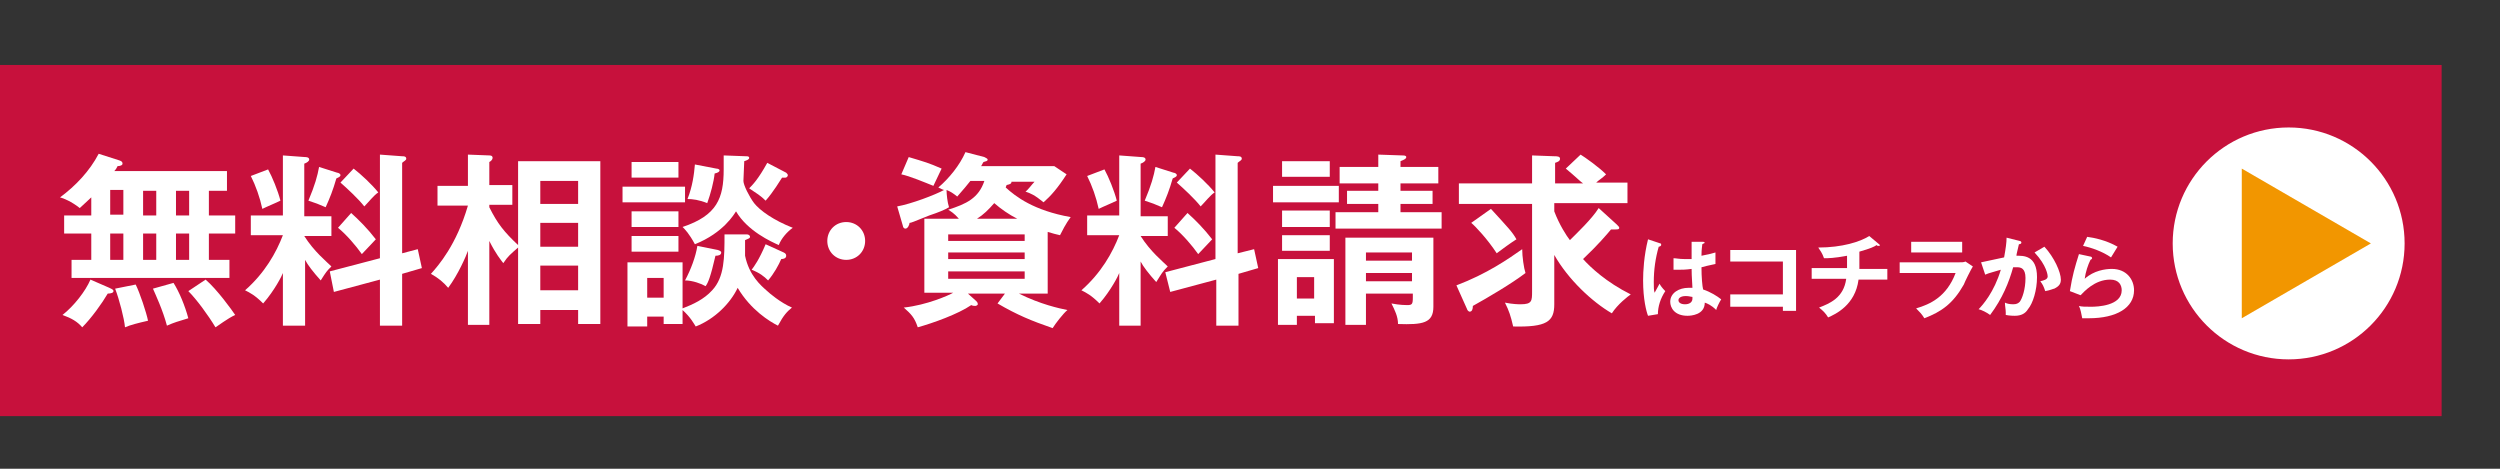 <?xml version="1.0" encoding="utf-8"?>
<!-- Generator: Adobe Illustrator 26.5.3, SVG Export Plug-In . SVG Version: 6.00 Build 0)  -->
<svg version="1.1" id="レイヤー_1" xmlns="http://www.w3.org/2000/svg" xmlns:xlink="http://www.w3.org/1999/xlink" x="0px"
	 y="0px" viewBox="0 0 304 57" style="enable-background:new 0 0 304 57;" xml:space="preserve">
<rect x="0" y="0" width="304" height="57" fill="#333333" stroke="none"/>
<style type="text/css">
	.st0{fill:#C7113C;}
	.st1{fill:#FFFFFF;}
	.st2{fill:#F29600;}
	.st3{fill:#231815;}
</style>
<rect x="0" y="7.9" class="st0" width="296.9" height="42.7"/>
<g>
	<path class="st1" d="M11.1,28.4H7.8v-2.2h3.3v-2.2c-0.5,0.5-1,0.9-1.4,1.3c-1-0.8-2-1.2-2.4-1.3c1.9-1.4,3.6-3.2,4.7-5.3l2.5,0.8
		c0.3,0.1,0.4,0.2,0.4,0.4c0,0.2-0.3,0.3-0.6,0.3c-0.1,0.2-0.2,0.4-0.4,0.6h13.7v2.4h-2.2v3h3.2v2.2h-3.2v3.2h2.5v2.2H8.7v-2.2h2.4
		V28.4z M13.3,35c0.2,0.1,0.5,0.2,0.5,0.4c0,0.2-0.3,0.3-0.7,0.3c-0.7,1.2-2,3-3.1,4.1c-0.6-0.7-1.3-1.1-2.4-1.5
		c1.4-1.1,2.8-2.9,3.4-4.3L13.3,35z M13.5,26.1H15v-3h-1.6V26.1z M13.5,31.6H15v-3.2h-1.6V31.6z M16.5,34.6C17,35.6,17.8,38,18,39
		c-1.3,0.3-2.1,0.5-2.8,0.8c-0.1-1.1-0.7-3.4-1.2-4.7L16.5,34.6z M17.4,23.2v3H19v-3H17.4z M17.4,28.4v3.2H19v-3.2H17.4z M21.1,34.4
		c0.7,1.1,1.4,2.8,1.8,4.3c-1.3,0.4-1.7,0.5-2.6,0.9c-0.5-1.9-1.4-3.8-1.7-4.5L21.1,34.4z M21.4,23.2v3h1.6v-3H21.4z M21.4,28.4v3.2
		h1.6v-3.2H21.4z M25,34c1.4,1.2,3.2,3.7,3.6,4.3c-0.9,0.4-2.2,1.4-2.4,1.5c-0.9-1.5-2.3-3.4-3.3-4.4L25,34z"/>
	<path class="st1" d="M37,39.6h-2.6v-6.4c-0.1,0.3-1,2.1-2.4,3.7c-1-1-1.6-1.3-2.2-1.6c2.4-2.1,3.8-4.6,4.6-6.7h-3.9v-2.4h3.9v-7.3
		l2.7,0.2c0.1,0,0.5,0,0.5,0.3c0,0.2-0.3,0.4-0.6,0.5v6.4h3.3v2.4h-3.3c1.2,1.9,2.7,3.1,3.3,3.7C39.7,33,39.7,33,39,34.1
		c-0.9-1-1.6-1.9-1.9-2.5V39.6z M32.6,20.6c0.5,0.9,1.2,2.6,1.5,3.8c-0.6,0.3-1.6,0.7-2.2,1c-0.3-1.4-0.8-2.8-1.4-4L32.6,20.6z
		 M41,21c0.1,0,0.4,0.1,0.4,0.3s-0.3,0.3-0.5,0.4c-0.4,1.4-0.8,2.4-1.3,3.5c-0.9-0.4-1.2-0.5-2.1-0.8c0.8-1.9,1.1-3,1.3-4.1L41,21z
		 M50.8,30.3l0.5,2.3l-2.4,0.7v6.3h-2.7V34l-5.6,1.5L40.1,33l6.1-1.6V18.8l2.7,0.2c0.2,0,0.5,0,0.5,0.3c0,0.2-0.3,0.3-0.5,0.5v11
		L50.8,30.3z M42.7,25.9c0.9,0.8,2,1.9,3,3.2c-0.5,0.5-1.1,1.2-1.7,1.8c-0.7-1-1.9-2.4-2.9-3.2L42.7,25.9z M43,20.5
		c0.9,0.7,2.2,1.9,3,2.9c-0.5,0.3-1.2,1.2-1.7,1.7c-0.7-0.9-2.1-2.2-2.9-2.9L43,20.5z"/>
	<path class="st1" d="M63,19.6h10v19.8h-2.7v-1.7h-4.6v1.7H63v-9.3c-0.9,0.8-1.2,1-1.8,1.9c-0.3-0.4-0.9-1.1-1.7-2.7v10.2h-2.6v-9
		c-0.2,0.6-1.2,2.9-2.4,4.5c-0.6-0.7-1.2-1.2-2.1-1.7c0.9-1,3.1-3.5,4.5-8.3h-3.7v-2.4h3.7v-3.8l2.6,0.1c0.1,0,0.4,0,0.4,0.3
		c0,0.2-0.2,0.4-0.4,0.5v2.8h2.8v2.4h-2.8v0.3c1,2,1.8,3,3.5,4.6V19.6z M70.3,24.8V22h-4.6v2.8H70.3z M70.3,30v-2.9h-4.6V30H70.3z
		 M70.3,35.3v-3h-4.6v3H70.3z"/>
	<path class="st1" d="M83.3,22.7v1.9h-7.6v-1.9H83.3z M90.8,28.5c0.2,0,0.4,0.1,0.4,0.3s-0.2,0.2-0.6,0.4v1.9
		c0.5,2.4,1.9,3.6,2.7,4.3c0.2,0.2,1.6,1.4,3,2c-0.6,0.5-1,0.9-1.7,2.2c-1-0.5-3.3-1.9-4.9-4.6c-0.9,1.9-2.8,3.8-5.1,4.7
		c-0.2-0.3-0.6-1.1-1.6-2v1.7h-2.3v-0.9h-2v1.2h-2.4v-7.8H83v5.6c1.3-0.5,2.6-1.1,3.6-2.2c1.5-1.6,1.5-4,1.5-6.8L90.8,28.5z
		 M82.5,19.7v1.9h-5.7v-1.9H82.5z M82.5,25.7v1.9h-5.7v-1.9H82.5z M82.5,28.7v1.9h-5.7v-1.9H82.5z M80.7,36.2v-2.4h-2v2.4H80.7z
		 M90.7,19c0.2,0,0.4,0,0.4,0.2c0,0.2-0.3,0.3-0.6,0.4c0,0.4-0.1,2-0.1,2.4c0,0.5,0.7,1.9,1.3,2.7c0.7,0.9,2.4,2.1,4.7,3
		c-0.7,0.5-1.4,1.3-1.7,2.1c-0.9-0.4-3.8-1.7-5.2-4.1c-0.2,0.3-1.5,2.6-5,4c-0.7-1.3-1.2-1.8-1.5-2.1c4.2-1.4,5-3.5,5-7
		c0-0.7,0-1.1,0-1.7L90.7,19z M87.3,30.4c0.3,0.1,0.4,0.2,0.4,0.3c0,0.3-0.3,0.4-0.7,0.4c-0.6,2.6-0.9,3.3-1.2,3.7
		c-0.5-0.3-1.6-0.7-2.5-0.7c0.7-1.3,1.3-2.9,1.5-4.2L87.3,30.4z M87.1,20.5c0.2,0,0.4,0.1,0.4,0.2c0,0.2-0.2,0.3-0.6,0.4
		c-0.1,1-0.5,2.5-0.9,3.6c-1-0.4-1.8-0.5-2.4-0.5c0.6-1.5,0.8-3,0.9-4.2L87.1,20.5z M95.6,21c0.1,0.1,0.2,0.2,0.2,0.3
		c0,0.1-0.1,0.3-0.3,0.3c-0.2,0-0.3,0-0.4,0c-0.2,0.3-1.1,1.8-2,2.8c-0.6-0.6-1.1-0.9-2-1.5c0.4-0.4,1.1-1.1,2.2-3.1L95.6,21z
		 M95.3,30.7c0.2,0.1,0.3,0.2,0.3,0.4c0,0.3-0.3,0.4-0.6,0.4c-0.3,0.7-0.9,1.8-1.6,2.6c-0.5-0.5-1-0.9-2-1.3
		c0.3-0.4,0.9-1.2,1.7-3.1L95.3,30.7z"/>
	<path class="st1" d="M105.2,29.3c0,1.3-1,2.3-2.3,2.3s-2.3-1-2.3-2.3s1-2.3,2.3-2.3C104.2,27,105.2,28,105.2,29.3z"/>
	<path class="st1" d="M127.4,35.7h-3.5c2.6,1.3,4.9,1.8,5.9,2c-0.5,0.4-1.5,1.7-1.8,2.2c-2.6-0.9-4.3-1.6-6.7-3l0.9-1.2h-4.5l1,0.9
		c0.1,0.1,0.2,0.2,0.2,0.4c0,0.1-0.2,0.2-0.3,0.2c-0.1,0-0.3,0-0.5-0.1c-1.6,1.1-4.7,2.2-6.5,2.7c-0.4-1.2-0.8-1.6-1.7-2.4
		c2.8-0.3,5.5-1.5,6-1.8h-3.5v-9h4.2c-0.6-0.7-1-0.9-1.3-1.1c2.2-0.7,3.7-1.4,4.4-3.5H118c-0.4,0.5-0.8,1-1.6,1.9
		c-0.5-0.4-0.8-0.6-1.3-0.8c0,0.5,0.1,1.5,0.3,2.1c-0.5,0.3-1.2,0.6-2.4,1c-2,0.8-2.2,0.9-2.4,0.9c0,0.2-0.2,0.7-0.5,0.7
		c-0.2,0-0.3-0.2-0.3-0.3l-0.7-2.4c1.7-0.3,4.6-1.4,5.7-2c-0.1,0-0.5-0.2-0.7-0.3c1.3-1.1,2.6-2.7,3.3-4.3l2.3,0.6
		c0.2,0.1,0.4,0.2,0.4,0.3c0,0.2-0.2,0.2-0.5,0.3c-0.1,0.1-0.2,0.4-0.3,0.5h8.9l1.5,1c-1.1,1.7-1.9,2.6-2.8,3.4
		c-1.1-0.9-1.6-1.1-2.2-1.3c0.3-0.2,0.8-0.9,1.1-1.2h-2.8c0,0.2-0.1,0.3-0.6,0.4c0,0.1-0.1,0.2-0.1,0.3c1.2,1.1,3.4,2.8,7.9,3.6
		c-0.2,0.3-0.5,0.6-1.3,2.2c-0.5-0.1-0.8-0.2-1.5-0.4V35.7z M110.5,19.1c2,0.6,2.4,0.7,4,1.4c-0.1,0.2-0.2,0.4-1,2.1
		c-1-0.4-2.9-1.2-3.9-1.4L110.5,19.1z M115.3,29.3h9.3v-0.8h-9.3V29.3z M124.6,30.7h-9.3v0.8h9.3V30.7z M124.6,33h-9.3v0.9h9.3V33z
		 M123.7,26.6c-1-0.5-2-1.2-2.8-1.9c-0.7,0.8-1.3,1.4-2.1,1.9H123.7z"/>
	<path class="st1" d="M138.7,39.6h-2.6v-6.4c-0.1,0.3-1,2.1-2.4,3.7c-1-1-1.6-1.3-2.2-1.6c2.4-2.1,3.8-4.6,4.6-6.7h-3.9v-2.4h3.9
		v-7.3l2.7,0.2c0.1,0,0.5,0,0.5,0.3c0,0.2-0.3,0.4-0.6,0.5v6.4h3.3v2.4h-3.3c1.2,1.9,2.7,3.1,3.3,3.7c-0.7,0.7-0.7,0.8-1.4,1.9
		c-0.9-1-1.6-1.9-1.9-2.5V39.6z M134.3,20.6c0.5,0.9,1.2,2.6,1.5,3.8c-0.6,0.3-1.6,0.7-2.2,1c-0.3-1.4-0.8-2.8-1.4-4L134.3,20.6z
		 M142.7,21c0.1,0,0.4,0.1,0.4,0.3s-0.3,0.3-0.5,0.4c-0.4,1.4-0.8,2.4-1.3,3.5c-0.9-0.4-1.2-0.5-2.1-0.8c0.8-1.9,1.1-3,1.3-4.1
		L142.7,21z M152.5,30.3l0.5,2.3l-2.4,0.7v6.3h-2.7V34l-5.6,1.5l-0.6-2.4l6.1-1.6V18.8l2.7,0.2c0.2,0,0.5,0,0.5,0.3
		c0,0.2-0.3,0.3-0.5,0.5v11L152.5,30.3z M144.4,25.9c0.9,0.8,2,1.9,3,3.2c-0.5,0.5-1.1,1.2-1.7,1.8c-0.7-1-1.9-2.4-2.9-3.2
		L144.4,25.9z M144.7,20.5c0.9,0.7,2.2,1.9,3,2.9c-0.5,0.3-1.2,1.2-1.7,1.7c-0.7-0.9-2.1-2.2-2.9-2.9L144.7,20.5z"/>
	<path class="st1" d="M162.8,22.6v2h-8v-2H162.8z M157.7,38.4v1.1h-2.3v-8h6.8v7.8h-2.3v-0.9H157.7z M161.7,19.6v1.9h-5.8v-1.9
		H161.7z M161.7,25.6v2h-5.8v-2H161.7z M161.7,28.6v1.9h-5.8v-1.9H161.7z M159.8,36.3v-2.6h-2.1v2.6H159.8z M167.6,18.8l2.9,0.1
		c0.2,0,0.5,0,0.5,0.2c0,0.2-0.2,0.3-0.7,0.5v0.7h4.6v2h-4.6v0.9h3.9v1.6h-3.9v1h5v2h-12.9v-2h5.2v-1h-3.8v-1.6h3.8v-0.9h-4.7v-2
		h4.7V18.8z M166.1,35.7v3.8h-2.5V28.9h10.7v8.4c0,2-1.3,2.2-4.3,2.1c0-0.9-0.4-1.7-0.8-2.5c1,0.2,1.8,0.2,1.9,0.2
		c0.6,0,0.7-0.1,0.7-0.9v-0.5H166.1z M171.7,31.7v-1h-5.6v1H171.7z M171.7,34.2v-1h-5.6v1H171.7z"/>
	<path class="st1" d="M177.1,34.7c3.7-1.4,6.3-3.2,8-4.4c0,0.9,0.2,2.3,0.4,2.9c-1.7,1.3-4.6,3-6.4,4c0,0.4-0.1,0.7-0.4,0.7
		c-0.1,0-0.3-0.2-0.3-0.3L177.1,34.7z M196.6,27.3c0.2,0.2,0.3,0.3,0.3,0.4c0,0.2-0.2,0.2-0.5,0.2c-0.1,0-0.2,0-0.5,0
		c-0.5,0.6-1.6,1.9-3.4,3.6c0.9,1,2.8,2.8,5.8,4.3c-0.3,0.2-1.6,1.2-2.3,2.3c-2.4-1.4-5.3-4.1-7-7.1V37c0,2.1-0.9,2.8-5,2.7
		c-0.3-1.3-0.5-1.9-1-2.9c1,0.2,1.7,0.2,1.9,0.2c1.4,0,1.4-0.4,1.4-1.6V24.8h-8.9v-2.5h8.9v-3.4L189,19c0.3,0,0.7,0,0.7,0.3
		c0,0.3-0.3,0.4-0.6,0.5v2.5h3.4c-0.2-0.1-1-0.9-2.1-1.8l1.8-1.7c0.5,0.3,2.2,1.5,3.1,2.4c-0.5,0.5-0.9,0.7-1.2,1h3.8v2.5h-8.9v1
		c0.6,1.6,1.5,3,1.9,3.5c0.8-0.8,2.7-2.6,3.5-3.9L196.6,27.3z M181.3,25.4c2.1,2.3,2.6,2.8,3.1,3.7c-0.5,0.3-1.9,1.3-2.4,1.7
		c-1.1-1.7-2.6-3.3-3.1-3.7L181.3,25.4z"/>
	<path class="st1" d="M201.9,29.6c0.1,0,0.1,0.1,0.1,0.2c0,0.1-0.2,0.2-0.3,0.2c-0.4,1.4-0.6,2.8-0.6,4.3c0,0.6,0,1,0.1,1.3
		c0.1-0.2,0.5-0.9,0.6-1.1c0.1,0.2,0.3,0.5,0.7,0.9c-0.6,0.9-0.9,1.9-0.9,2.8l-1.2,0.2c-0.2-0.5-0.6-2-0.6-4.3c0-1.1,0.1-3,0.6-5
		L201.9,29.6z M207.1,29.4c0.1,0,0.2,0.1,0.2,0.1c0,0.1-0.2,0.1-0.3,0.2c0,0.2-0.1,0.5-0.1,1.4c1-0.2,1.4-0.3,1.7-0.4v1.4
		c-0.9,0.2-1.4,0.3-1.7,0.4c0,1.2,0.1,2.3,0.2,2.7c0.9,0.3,1.7,0.8,2.2,1.2c-0.2,0.3-0.6,1.1-0.6,1.3c-0.6-0.6-1.1-0.8-1.4-0.9
		c0,1.5-1.7,1.6-2.1,1.6c-1.6,0-2.1-1-2.1-1.7c0-1.1,1.1-1.7,2.2-1.7c0.2,0,0.3,0,0.5,0c0-0.4-0.1-1.3-0.1-2.3
		c-0.7,0.1-1.2,0.1-1.5,0.1c-0.3,0-0.5,0-0.7,0v-1.4c0.3,0,0.7,0.1,1.3,0.1c0.4,0,0.7,0,0.9,0c0-0.1,0-1.9,0-2.1L207.1,29.4z
		 M205,36c-0.7,0-0.9,0.3-0.9,0.5c0,0.3,0.3,0.5,0.8,0.5c0.1,0,0.9,0,0.9-0.7c0-0.1,0-0.2,0-0.2C205.6,36.1,205.4,36,205,36z"/>
	<path class="st1" d="M210.4,37.2v-1.4h6.4v-4h-6.4v-1.4h8v7.4h-1.6v-0.5H210.4z"/>
	<path class="st1" d="M226.1,32.7h3.4V34H226c-0.4,3.1-2.8,4.2-3.7,4.6c-0.3-0.5-0.6-0.8-1.1-1.2c1.3-0.5,3-1.2,3.3-3.5h-4.2v-1.3
		h4.3v-1.5c-1.6,0.3-2.3,0.3-2.8,0.3c-0.2-0.6-0.5-1-0.7-1.3c2.9,0,5.1-0.7,6.2-1.4l1.2,1c0,0,0.1,0.1,0.1,0.1
		c0,0.1-0.1,0.1-0.2,0.1c-0.1,0-0.1,0-0.2-0.1c-0.3,0.2-0.7,0.4-2.1,0.8V32.7z"/>
	<path class="st1" d="M238.1,31.9c0.5,0,0.7,0,0.9-0.1l0.9,0.6c-0.2,0.3-1,1.9-1.1,2.2c-1.3,2.3-2.7,3.3-4.8,4.1
		c-0.3-0.5-0.6-0.8-1-1.2c1.7-0.5,3.7-1.4,4.8-4.3H231v-1.3H238.1z M238.6,29.4v1.3h-6.2v-1.3H238.6z"/>
	<path class="st1" d="M245.6,29.3c0.1,0,0.2,0.1,0.2,0.2c0,0.1-0.1,0.2-0.3,0.2c-0.2,0.9-0.3,1.2-0.3,1.4c0.8,0,2.5-0.1,2.5,2.6
		c0,1.6-0.5,3.2-1.1,3.9c-0.3,0.5-0.8,0.8-1.6,0.8c-0.1,0-0.6,0-1.1-0.1c0-0.1,0-0.2,0-0.3c0-0.4-0.1-0.8-0.1-1.2
		c0.2,0.1,0.5,0.2,1,0.2c0.4,0,0.6-0.1,0.8-0.3c0.3-0.4,0.7-1.5,0.7-2.9c0-1.2-0.6-1.3-1-1.3c-0.1,0-0.3,0-0.5,0
		c-0.5,1.8-1.3,3.8-2.8,5.8c-0.4-0.3-1-0.6-1.4-0.7c0.5-0.5,1.9-2.1,2.7-4.8c-0.6,0.2-1.5,0.4-1.9,0.6l-0.5-1.5
		c0.4-0.1,2.4-0.5,2.8-0.6c0.2-1.1,0.3-1.8,0.3-2.4L245.6,29.3z M248.6,30c1.2,1.3,2,3.1,2,4c0,0.5-0.2,0.8-0.8,1.1
		c-0.1,0-0.5,0.2-1.1,0.3c-0.2-0.6-0.3-0.8-0.6-1.2c0.4-0.1,0.9-0.2,0.9-0.6c0-0.1-0.1-1.3-1.6-2.9L248.6,30z"/>
	<path class="st1" d="M254.2,31.2c0.1,0,0.2,0.1,0.2,0.2c0,0.1-0.2,0.2-0.2,0.2c-0.3,0.6-0.6,1.5-0.7,2.3c1.1-1,2.5-1.2,3.3-1.2
		c1.8,0,2.7,1.3,2.7,2.6c0,2.1-2.1,3.4-5.5,3.4c-0.3,0-0.6,0-0.8,0c-0.1-0.5-0.2-1.1-0.4-1.5c0.3,0.1,0.8,0.1,1.5,0.1
		c0.7,0,3.7-0.1,3.7-2c0-0.6-0.3-1.3-1.4-1.3c-1.9,0-3.2,1.5-3.6,1.9l-1.3-0.5c0.3-1.9,0.6-2.9,1.1-4.5L254.2,31.2z M253.8,28.8
		c0.8,0.1,2.3,0.4,3.7,1.2c-0.3,0.5-0.5,0.8-0.8,1.3c-1-0.7-2.4-1.2-3.4-1.4L253.8,28.8z"/>
</g>
<circle class="st1" cx="278.3" cy="29.6" r="14.1"/>
<polygon class="st2" points="288.3,29.6 272.6,20.5 272.6,38.7 "/>
</svg>
